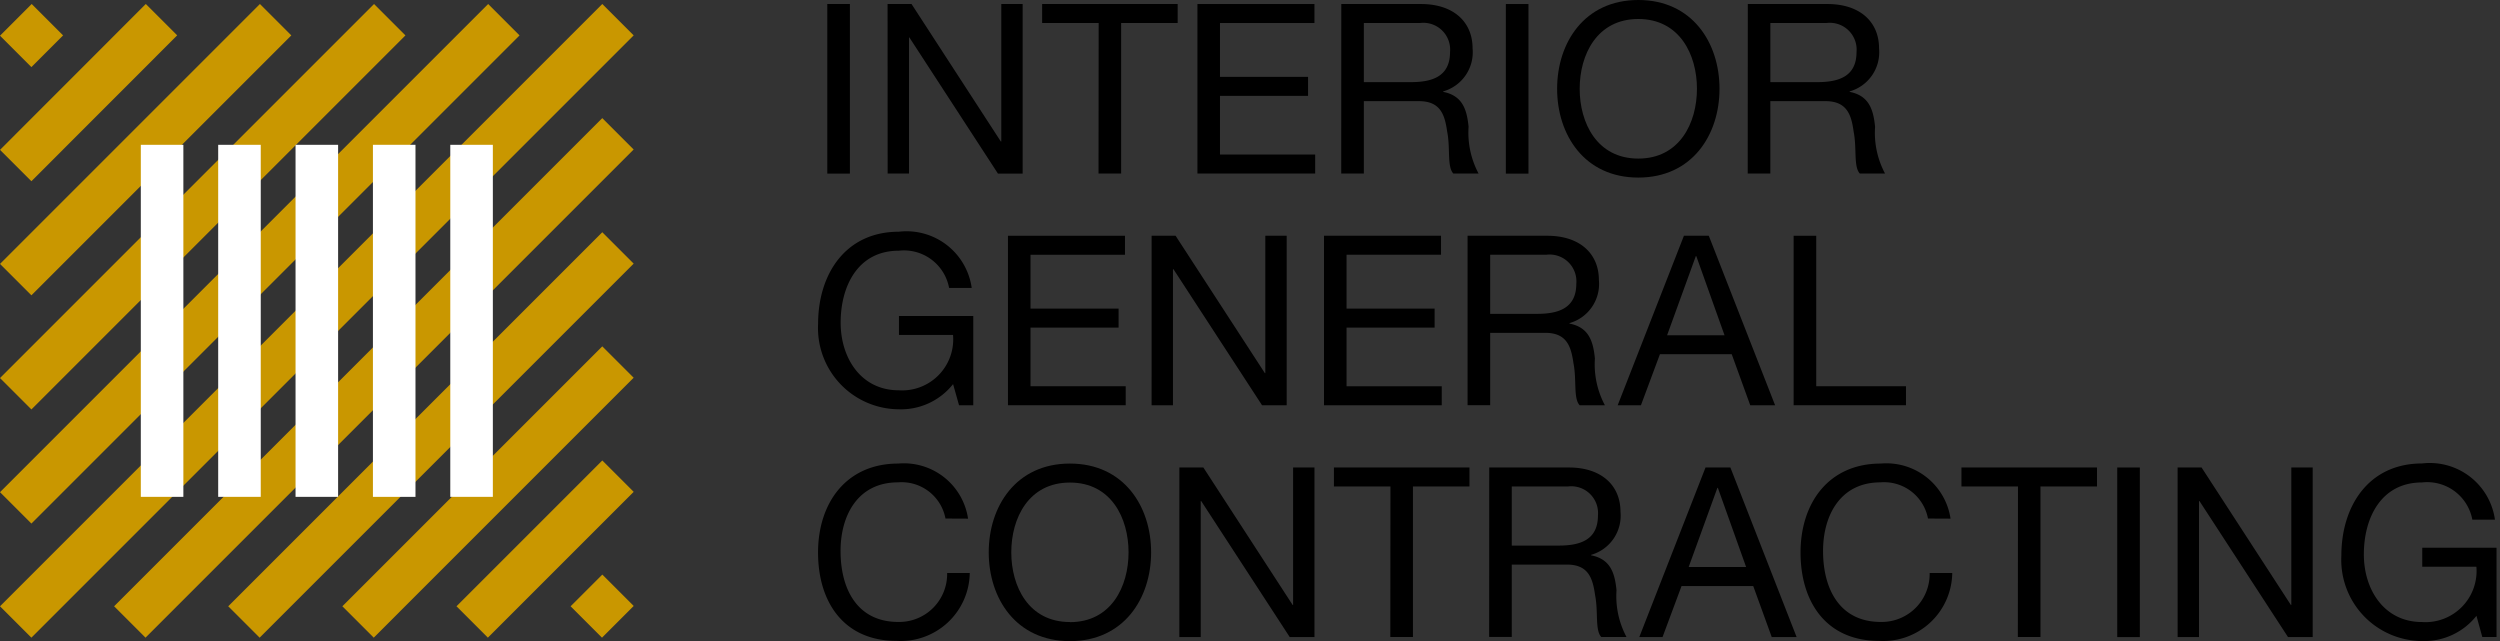 <svg xmlns="http://www.w3.org/2000/svg" xmlns:xlink="http://www.w3.org/1999/xlink" viewBox="0 0 585 150">
    <rect x="0" y="0" width="585" height="150" fill="#333333" stroke="none"/>
    <defs>
        <clipPath id="a">
            <rect width="584.205" height="150" style="fill:none"/>
        </clipPath>
    </defs>
    <g style="clip-path:url(#a)">
        <path d="M193.585.942h5.291V40.627h-5.291Z"/>
        <path d="M207.692.942H213.3l20.89,32.166h.111V.942h5V40.627h-5.779L212.8,8.773h-.09V40.606h-5Z"/>
        <path d="M257.087,5.387H243.859V.942h31.716V5.387H262.347V40.606h-5.292Z"/>
        <path d="M280.2.942h27.383V5.387H285.475v12.6h20.61v4.444h-20.61V36.161h22.277v4.445H280.2Z"/>
        <path d="M313.863.942h18.668c7.445,0,12.054,4.053,12.054,10.392a9.526,9.526,0,0,1-6.879,10.054V21.5c4.609.889,5.556,4.281,5.942,8.164a20.368,20.368,0,0,0,2.339,10.948h-5.905c-1.5-1.614-.667-5.889-1.439-9.778-.556-3.884-1.5-7.165-6.614-7.165h-12.89V40.6h-5.292Zm16.282,18.276c4.942,0,9.165-1.275,9.165-7.053a6.275,6.275,0,0,0-7.059-6.778H319.139V19.218Z"/>
        <path d="M352.369.942h5.291V40.627h-5.291Z"/>
        <path d="M383.366,0c12.609,0,19,10,19,20.774s-6.392,20.779-19,20.779-19-10-19-20.779S370.756,0,383.366,0Zm0,37.108c9.667,0,13.72-8.334,13.72-16.334s-4.053-16.329-13.72-16.329-13.721,8.328-13.721,16.329S373.7,37.108,383.366,37.108Z"/>
        <path d="M408.987.942h18.662C435.094.942,439.7,5,439.7,11.334a9.526,9.526,0,0,1-6.879,10.054V21.5c4.614.889,5.556,4.281,5.948,8.164A20.268,20.268,0,0,0,441.1,40.611h-5.9c-1.5-1.614-.666-5.889-1.444-9.778-.529-3.884-1.5-7.165-6.609-7.165h-12.89V40.6h-5.291Zm16.271,18.276c4.947,0,9.17-1.275,9.17-7.053a6.275,6.275,0,0,0-7.054-6.778H414.262V19.218Z"/>
        <path d="M223.021,89.879a15.537,15.537,0,0,1-12.7,5.895,19.016,19.016,0,0,1-18.885-20c0-11.551,6.35-21.551,18.885-21.551A15.4,15.4,0,0,1,227.381,67.38H222.09a10.747,10.747,0,0,0-11.779-8.715c-9.6,0-13.6,8.329-13.6,16.832,0,8.276,4.762,15.832,13.6,15.832a11.949,11.949,0,0,0,12.7-12.948H210.359V73.942h17.387V94.827h-3.333Z"/>
        <path d="M235.863,55.168h27.383v4.445H241.139v12.6h20.61v4.444h-20.61V90.382h22.277v4.445H235.863Z"/>
        <path d="M269.479,55.168h5.609l20.885,32.14h.111V55.168h5V94.827h-5.767L274.591,62.994h-.117V94.827h-5Z"/>
        <path d="M309.815,55.168H337.2v4.445H315.091v12.6H335.7v4.444H315.091V90.382h22.277v4.445H309.815Z"/>
        <path d="M343.41,55.168h18.679c7.445,0,12.054,4.048,12.054,10.387a9.524,9.524,0,0,1-6.879,10.053v.112c4.609.889,5.556,4.275,5.942,8.164a20.352,20.352,0,0,0,2.339,10.943H369.64c-1.5-1.588-.667-5.884-1.44-9.779-.56-3.889-1.5-7.164-6.614-7.164H348.7V94.816H343.41Zm16.277,18.271c4.947,0,9.17-1.275,9.17-7.053a6.275,6.275,0,0,0-7.059-6.773H348.7V73.439Z"/>
        <path d="M394.038,55.168h5.821l15.514,39.659h-5.82l-4.329-11.943h-16.8L383.98,94.827h-5.44ZM390.1,78.45h13.44l-6.608-18.52h-.112Z"/>
        <path d="M419.707,55.168H425V90.382h21v4.445H419.707Z"/>
        <path d="M221.243,121.337a10.446,10.446,0,0,0-11.112-8.467c-9.44,0-13.44,7.779-13.44,16.054,0,9.054,4,16.61,13.5,16.61a11.216,11.216,0,0,0,11.44-11.445h5.292a16.155,16.155,0,0,1-17.165,15.874c-12.335,0-18.335-9.112-18.335-20.668s6.551-20.822,18.774-20.822a15.176,15.176,0,0,1,16.329,12.89Z"/>
        <path d="M250.362,108.473c12.609,0,19,10,19,20.774s-6.387,20.779-19,20.779-19-10-19-20.779S237.752,108.473,250.362,108.473Zm0,37.109c9.667,0,13.72-8.334,13.72-16.335s-4.053-16.329-13.72-16.329-13.721,8.329-13.721,16.329,4.053,16.308,13.721,16.308Z"/>
        <path d="M275.972,109.394h5.614l20.885,32.161h.116V109.394h5v39.685H301.8l-20.721-31.833h-.111v31.833h-5Z"/>
        <path d="M325.367,113.839H312.138v-4.445h31.717v4.445H330.627v35.214h-5.292Z"/>
        <path d="M348.48,109.394h18.668c7.439,0,12.048,4.048,12.048,10.387a9.526,9.526,0,0,1-6.879,10.054v.111c4.614.889,5.556,4.275,5.948,8.164a20.311,20.311,0,0,0,2.333,10.943h-5.9c-1.5-1.588-.667-5.884-1.445-9.779-.556-3.889-1.5-7.164-6.609-7.164h-12.89v16.932h-5.291Zm16.276,18.271c4.942,0,9.165-1.275,9.165-7.053a6.271,6.271,0,0,0-7.054-6.773H353.755v13.826Z"/>
        <path d="M399.092,109.394h5.82l15.5,39.685H414.59l-4.334-11.942H393.478l-4.445,11.942h-5.44Zm-3.942,23.282h13.44l-6.609-18.52h-.111Z"/>
        <path d="M451.148,121.337a10.45,10.45,0,0,0-11.112-8.467c-9.439,0-13.44,7.779-13.44,16.054,0,9.054,4,16.61,13.5,16.61a11.218,11.218,0,0,0,11.44-11.445h5.291a16.149,16.149,0,0,1-17.165,15.874c-12.335,0-18.335-9.112-18.335-20.668s6.545-20.822,18.769-20.822a15.177,15.177,0,0,1,16.329,12.89Z"/>
        <path d="M472.208,113.839H458.979v-4.445H490.7v4.445H477.468v35.214h-5.292Z"/>
        <path d="M495.432,109.394h5.291v39.685h-5.291Z"/>
        <path d="M509.56,109.394h5.609l20.89,32.161h.111V109.394h5v39.685h-5.773l-20.721-31.833h-.111v31.833h-5Z"/>
        <path d="M579.491,144.1a15.557,15.557,0,0,1-12.726,5.9,19,19,0,0,1-18.885-20c0-11.551,6.35-21.552,18.885-21.552a15.391,15.391,0,0,1,17.054,13.159h-5.291a10.741,10.741,0,0,0-11.779-8.714c-9.609,0-13.609,8.328-13.609,16.831,0,8.276,4.762,15.832,13.609,15.832a11.958,11.958,0,0,0,12.726-12.942H566.807v-4.445h17.382v20.885h-3.333Z"/>
        <path d="M140.941,134.45l-7.42,7.42,7.345,7.345,7.419-7.42Z" style="fill:#c99700"/>
        <path d="M140.936,107.749l-34.119,34.119,7.345,7.345,34.119-34.12Z" style="fill:#c99700"/>
        <path d="M140.932,81.045,80.109,141.868l7.345,7.345L148.277,88.39Z" style="fill:#c99700"/>
        <path d="M140.935,54.341l-87.53,87.53,7.345,7.345,87.53-87.53Z" style="fill:#c99700"/>
        <path d="M140.931,27.639,26.7,141.87l7.345,7.344,114.23-114.23Z" style="fill:#c99700"/>
        <path d="M140.934.936,0,141.869l7.345,7.345L148.279,8.28Z" style="fill:#c99700"/>
        <path d="M114.23.939,0,115.169l7.345,7.345L121.575,8.284Z" style="fill:#c99700"/>
        <path d="M87.527.939,0,88.465,7.346,95.81,94.872,8.284Z" style="fill:#c99700"/>
        <path d="M60.823.937,0,61.76l7.345,7.345L68.168,8.282Z" style="fill:#c99700"/>
        <path d="M34.116.932.005,35.067l7.344,7.339L41.459,8.27Z" style="fill:#c99700"/>
        <path d="M7.415.937,0,8.353,7.344,15.7,14.76,8.281Z" style="fill:#c99700"/>
        <path d="M115.326,33.886h-9.959v82.376h9.959Z" style="fill:#FFF"/>
        <path d="M97.224,33.886H87.265v82.376h9.959Z" style="fill:#FFF"/>
        <path d="M79.117,33.886H69.158v82.376h9.959Z" style="fill:#FFF"/>
        <path d="M61.015,33.886H51.056v82.376h9.959Z" style="fill:#FFF"/>
        <path d="M42.908,33.886H32.95v82.376h9.958Z" style="fill:#FFF"/>
    </g>
</svg>